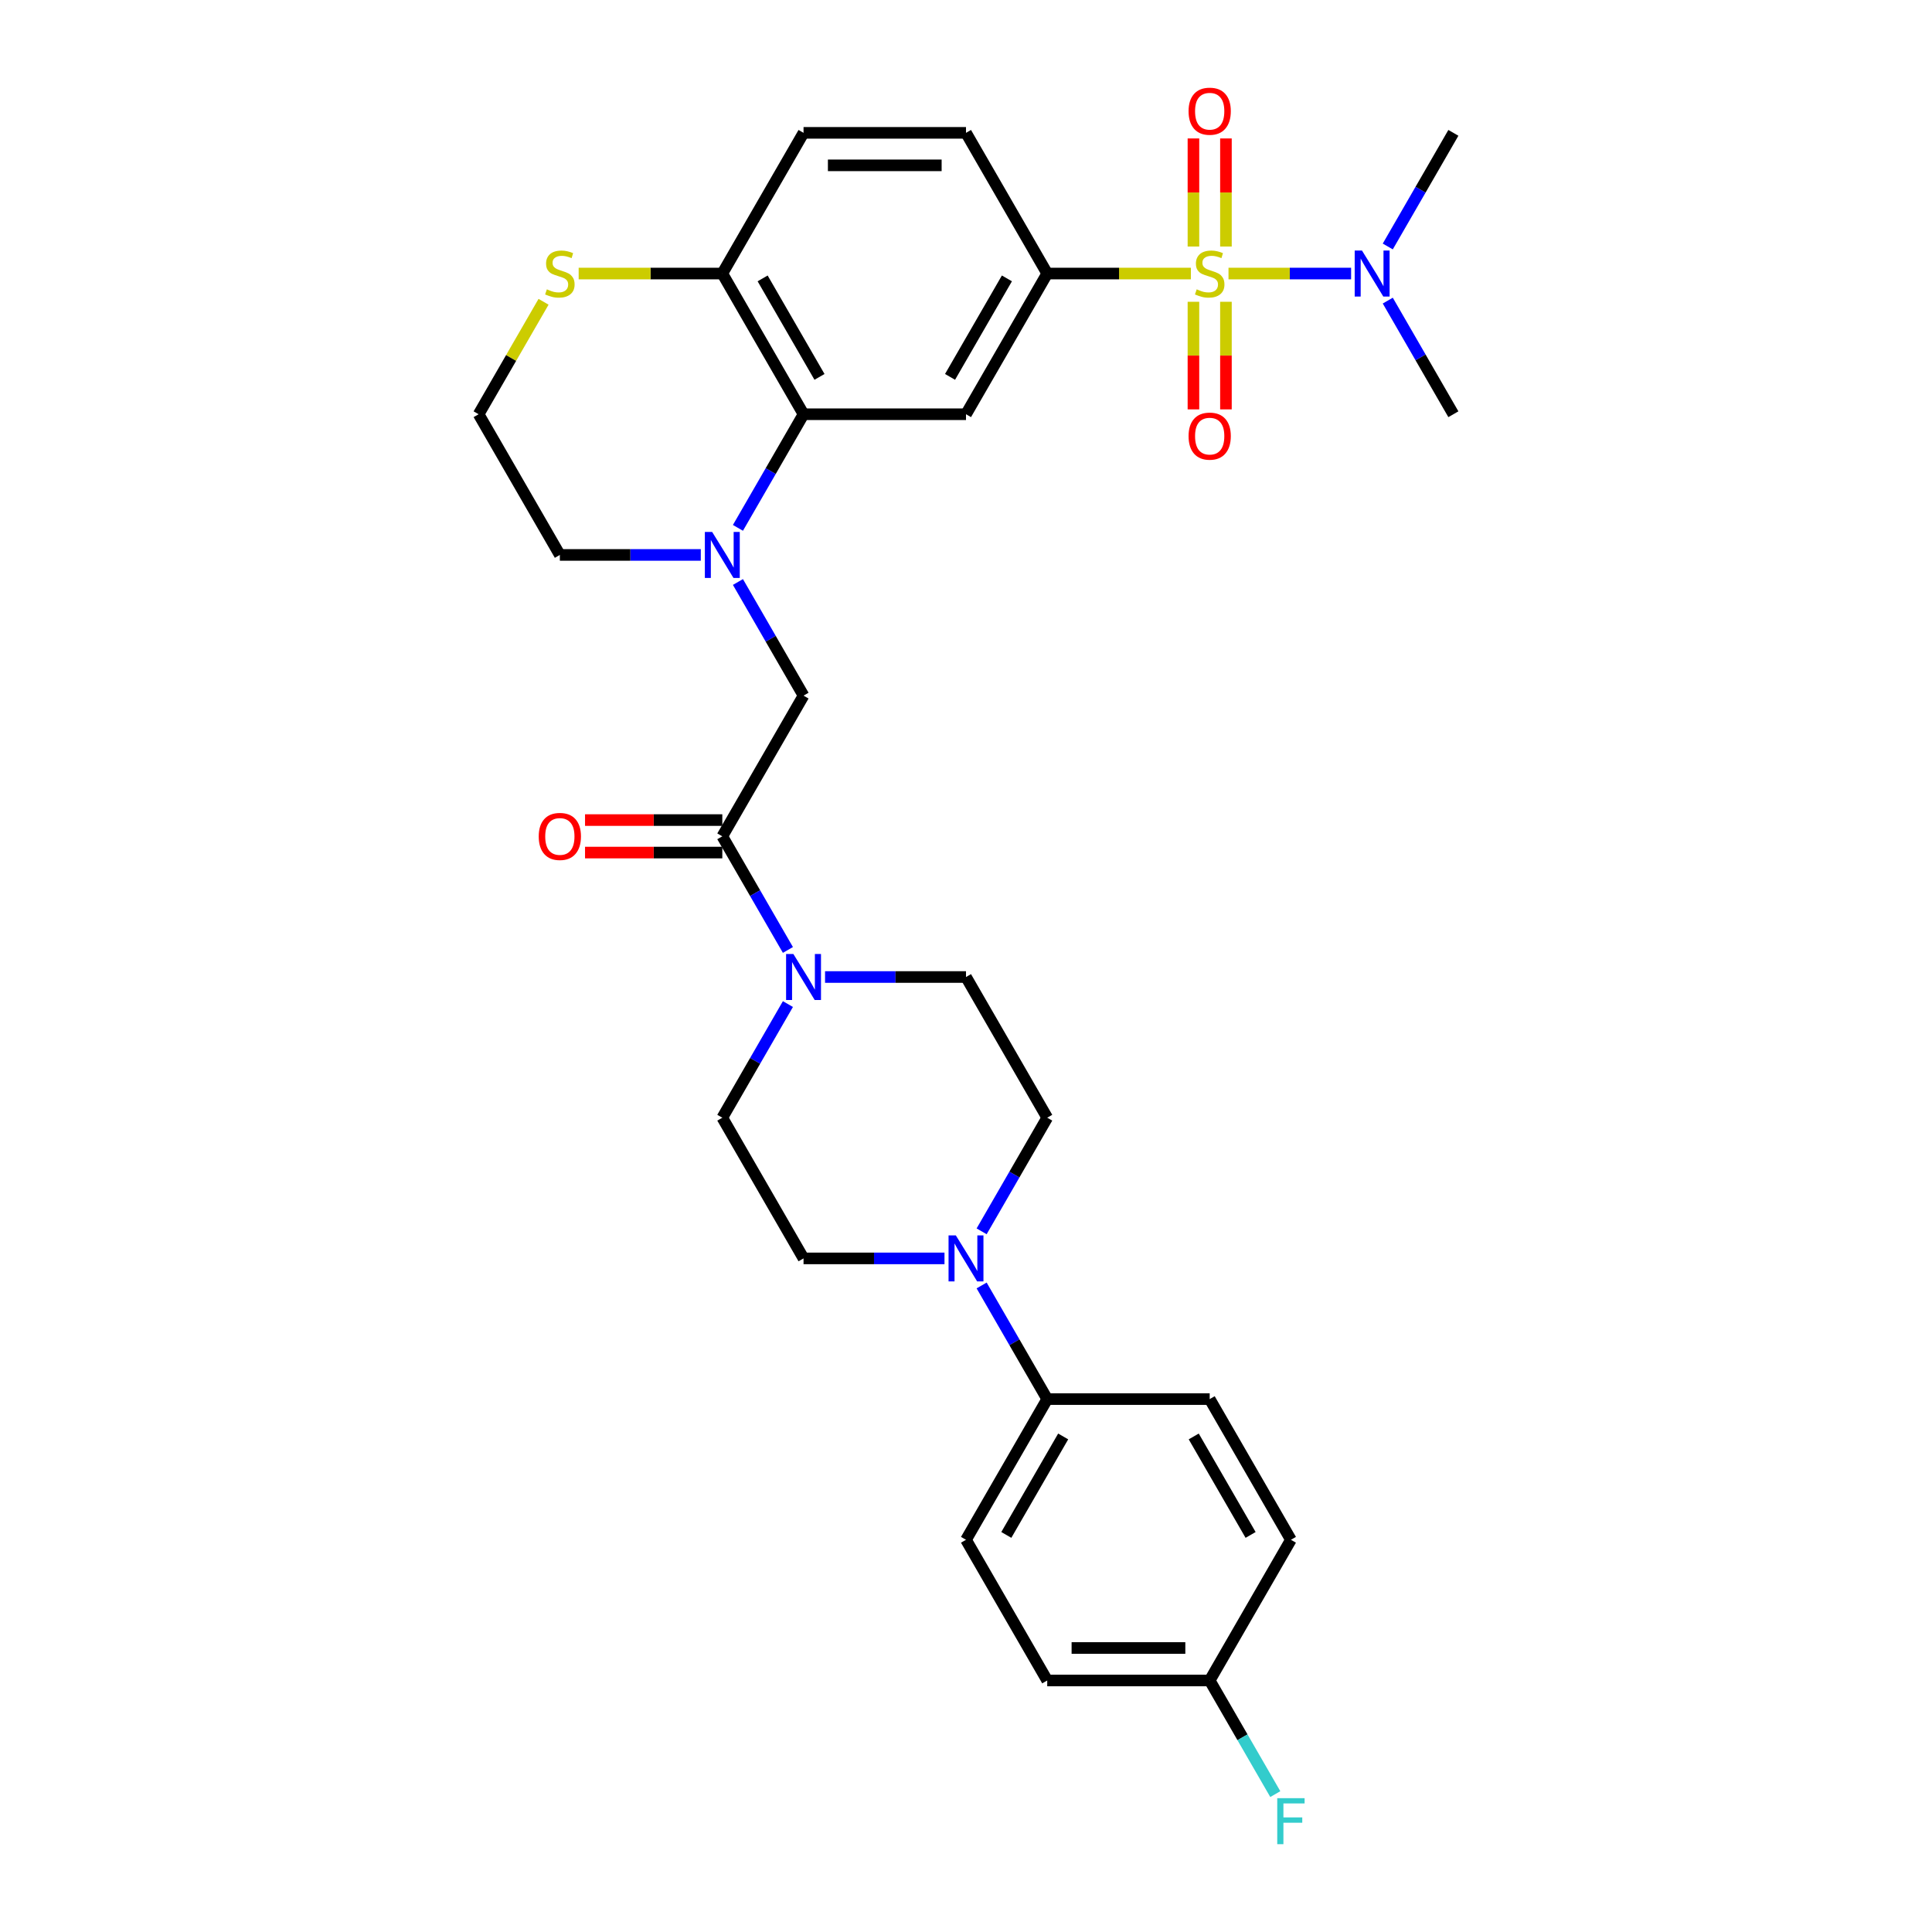 <?xml version='1.0' encoding='iso-8859-1'?>
<svg version='1.1' baseProfile='full'
              xmlns='http://www.w3.org/2000/svg'
                      xmlns:rdkit='http://www.rdkit.org/xml'
                      xmlns:xlink='http://www.w3.org/1999/xlink'
                  xml:space='preserve'
width='1000px' height='1000px' viewBox='0 0 1000 1000'>
<!-- END OF HEADER -->
<rect style='opacity:1.0;fill:#FFFFFF;stroke:none' width='1000' height='1000' x='0' y='0'> </rect>
<path class='bond-1' d='M 616.396,141.585 L 579.22,141.585' style='fill:none;fill-rule:evenodd;stroke:#CCCC00;stroke-width:6px;stroke-linecap:butt;stroke-linejoin:miter;stroke-opacity:1' />
<path class='bond-1' d='M 579.22,141.585 L 542.044,141.585' style='fill:none;fill-rule:evenodd;stroke:#000000;stroke-width:6px;stroke-linecap:butt;stroke-linejoin:miter;stroke-opacity:1' />
<path class='bond-8' d='M 635.871,141.585 L 667.601,141.585' style='fill:none;fill-rule:evenodd;stroke:#CCCC00;stroke-width:6px;stroke-linecap:butt;stroke-linejoin:miter;stroke-opacity:1' />
<path class='bond-8' d='M 667.601,141.585 L 699.332,141.585' style='fill:none;fill-rule:evenodd;stroke:#0000FF;stroke-width:6px;stroke-linecap:butt;stroke-linejoin:miter;stroke-opacity:1' />
<path class='bond-9' d='M 617.724,156.2 L 617.724,184.047' style='fill:none;fill-rule:evenodd;stroke:#CCCC00;stroke-width:6px;stroke-linecap:butt;stroke-linejoin:miter;stroke-opacity:1' />
<path class='bond-9' d='M 617.724,184.047 L 617.724,211.895' style='fill:none;fill-rule:evenodd;stroke:#FF0000;stroke-width:6px;stroke-linecap:butt;stroke-linejoin:miter;stroke-opacity:1' />
<path class='bond-9' d='M 634.542,156.2 L 634.542,184.047' style='fill:none;fill-rule:evenodd;stroke:#CCCC00;stroke-width:6px;stroke-linecap:butt;stroke-linejoin:miter;stroke-opacity:1' />
<path class='bond-9' d='M 634.542,184.047 L 634.542,211.895' style='fill:none;fill-rule:evenodd;stroke:#FF0000;stroke-width:6px;stroke-linecap:butt;stroke-linejoin:miter;stroke-opacity:1' />
<path class='bond-10' d='M 634.542,127.609 L 634.542,99.635' style='fill:none;fill-rule:evenodd;stroke:#CCCC00;stroke-width:6px;stroke-linecap:butt;stroke-linejoin:miter;stroke-opacity:1' />
<path class='bond-10' d='M 634.542,99.635 L 634.542,71.66' style='fill:none;fill-rule:evenodd;stroke:#FF0000;stroke-width:6px;stroke-linecap:butt;stroke-linejoin:miter;stroke-opacity:1' />
<path class='bond-10' d='M 617.724,127.609 L 617.724,99.635' style='fill:none;fill-rule:evenodd;stroke:#CCCC00;stroke-width:6px;stroke-linecap:butt;stroke-linejoin:miter;stroke-opacity:1' />
<path class='bond-10' d='M 617.724,99.635 L 617.724,71.66' style='fill:none;fill-rule:evenodd;stroke:#FF0000;stroke-width:6px;stroke-linecap:butt;stroke-linejoin:miter;stroke-opacity:1' />
<path class='bond-0' d='M 381.955,273.222 L 398.933,243.815' style='fill:none;fill-rule:evenodd;stroke:#0000FF;stroke-width:6px;stroke-linecap:butt;stroke-linejoin:miter;stroke-opacity:1' />
<path class='bond-0' d='M 398.933,243.815 L 415.911,214.408' style='fill:none;fill-rule:evenodd;stroke:#000000;stroke-width:6px;stroke-linecap:butt;stroke-linejoin:miter;stroke-opacity:1' />
<path class='bond-7' d='M 381.955,301.24 L 398.933,330.647' style='fill:none;fill-rule:evenodd;stroke:#0000FF;stroke-width:6px;stroke-linecap:butt;stroke-linejoin:miter;stroke-opacity:1' />
<path class='bond-7' d='M 398.933,330.647 L 415.911,360.054' style='fill:none;fill-rule:evenodd;stroke:#000000;stroke-width:6px;stroke-linecap:butt;stroke-linejoin:miter;stroke-opacity:1' />
<path class='bond-23' d='M 362.733,287.231 L 326.256,287.231' style='fill:none;fill-rule:evenodd;stroke:#0000FF;stroke-width:6px;stroke-linecap:butt;stroke-linejoin:miter;stroke-opacity:1' />
<path class='bond-23' d='M 326.256,287.231 L 289.778,287.231' style='fill:none;fill-rule:evenodd;stroke:#000000;stroke-width:6px;stroke-linecap:butt;stroke-linejoin:miter;stroke-opacity:1' />
<path class='bond-3' d='M 542.044,141.585 L 500,214.408' style='fill:none;fill-rule:evenodd;stroke:#000000;stroke-width:6px;stroke-linecap:butt;stroke-linejoin:miter;stroke-opacity:1' />
<path class='bond-3' d='M 521.173,144.099 L 491.742,195.076' style='fill:none;fill-rule:evenodd;stroke:#000000;stroke-width:6px;stroke-linecap:butt;stroke-linejoin:miter;stroke-opacity:1' />
<path class='bond-19' d='M 542.044,141.585 L 500,68.762' style='fill:none;fill-rule:evenodd;stroke:#000000;stroke-width:6px;stroke-linecap:butt;stroke-linejoin:miter;stroke-opacity:1' />
<path class='bond-2' d='M 415.911,214.408 L 500,214.408' style='fill:none;fill-rule:evenodd;stroke:#000000;stroke-width:6px;stroke-linecap:butt;stroke-linejoin:miter;stroke-opacity:1' />
<path class='bond-31' d='M 415.911,214.408 L 373.867,141.585' style='fill:none;fill-rule:evenodd;stroke:#000000;stroke-width:6px;stroke-linecap:butt;stroke-linejoin:miter;stroke-opacity:1' />
<path class='bond-31' d='M 424.169,195.076 L 394.738,144.099' style='fill:none;fill-rule:evenodd;stroke:#000000;stroke-width:6px;stroke-linecap:butt;stroke-linejoin:miter;stroke-opacity:1' />
<path class='bond-4' d='M 373.867,432.877 L 415.911,360.054' style='fill:none;fill-rule:evenodd;stroke:#000000;stroke-width:6px;stroke-linecap:butt;stroke-linejoin:miter;stroke-opacity:1' />
<path class='bond-5' d='M 373.867,432.877 L 390.845,462.284' style='fill:none;fill-rule:evenodd;stroke:#000000;stroke-width:6px;stroke-linecap:butt;stroke-linejoin:miter;stroke-opacity:1' />
<path class='bond-5' d='M 390.845,462.284 L 407.823,491.691' style='fill:none;fill-rule:evenodd;stroke:#0000FF;stroke-width:6px;stroke-linecap:butt;stroke-linejoin:miter;stroke-opacity:1' />
<path class='bond-18' d='M 373.867,424.468 L 338.339,424.468' style='fill:none;fill-rule:evenodd;stroke:#000000;stroke-width:6px;stroke-linecap:butt;stroke-linejoin:miter;stroke-opacity:1' />
<path class='bond-18' d='M 338.339,424.468 L 302.812,424.468' style='fill:none;fill-rule:evenodd;stroke:#FF0000;stroke-width:6px;stroke-linecap:butt;stroke-linejoin:miter;stroke-opacity:1' />
<path class='bond-18' d='M 373.867,441.286 L 338.339,441.286' style='fill:none;fill-rule:evenodd;stroke:#000000;stroke-width:6px;stroke-linecap:butt;stroke-linejoin:miter;stroke-opacity:1' />
<path class='bond-18' d='M 338.339,441.286 L 302.812,441.286' style='fill:none;fill-rule:evenodd;stroke:#FF0000;stroke-width:6px;stroke-linecap:butt;stroke-linejoin:miter;stroke-opacity:1' />
<path class='bond-14' d='M 407.823,519.709 L 390.845,549.116' style='fill:none;fill-rule:evenodd;stroke:#0000FF;stroke-width:6px;stroke-linecap:butt;stroke-linejoin:miter;stroke-opacity:1' />
<path class='bond-14' d='M 390.845,549.116 L 373.867,578.523' style='fill:none;fill-rule:evenodd;stroke:#000000;stroke-width:6px;stroke-linecap:butt;stroke-linejoin:miter;stroke-opacity:1' />
<path class='bond-15' d='M 427.045,505.7 L 463.522,505.7' style='fill:none;fill-rule:evenodd;stroke:#0000FF;stroke-width:6px;stroke-linecap:butt;stroke-linejoin:miter;stroke-opacity:1' />
<path class='bond-15' d='M 463.522,505.7 L 500,505.7' style='fill:none;fill-rule:evenodd;stroke:#000000;stroke-width:6px;stroke-linecap:butt;stroke-linejoin:miter;stroke-opacity:1' />
<path class='bond-6' d='M 508.088,637.337 L 525.066,607.93' style='fill:none;fill-rule:evenodd;stroke:#0000FF;stroke-width:6px;stroke-linecap:butt;stroke-linejoin:miter;stroke-opacity:1' />
<path class='bond-6' d='M 525.066,607.93 L 542.044,578.523' style='fill:none;fill-rule:evenodd;stroke:#000000;stroke-width:6px;stroke-linecap:butt;stroke-linejoin:miter;stroke-opacity:1' />
<path class='bond-12' d='M 508.088,665.355 L 525.066,694.762' style='fill:none;fill-rule:evenodd;stroke:#0000FF;stroke-width:6px;stroke-linecap:butt;stroke-linejoin:miter;stroke-opacity:1' />
<path class='bond-12' d='M 525.066,694.762 L 542.044,724.169' style='fill:none;fill-rule:evenodd;stroke:#000000;stroke-width:6px;stroke-linecap:butt;stroke-linejoin:miter;stroke-opacity:1' />
<path class='bond-33' d='M 488.867,651.346 L 452.389,651.346' style='fill:none;fill-rule:evenodd;stroke:#0000FF;stroke-width:6px;stroke-linecap:butt;stroke-linejoin:miter;stroke-opacity:1' />
<path class='bond-33' d='M 452.389,651.346 L 415.911,651.346' style='fill:none;fill-rule:evenodd;stroke:#000000;stroke-width:6px;stroke-linecap:butt;stroke-linejoin:miter;stroke-opacity:1' />
<path class='bond-29' d='M 718.31,127.576 L 735.288,98.169' style='fill:none;fill-rule:evenodd;stroke:#0000FF;stroke-width:6px;stroke-linecap:butt;stroke-linejoin:miter;stroke-opacity:1' />
<path class='bond-29' d='M 735.288,98.169 L 752.266,68.762' style='fill:none;fill-rule:evenodd;stroke:#000000;stroke-width:6px;stroke-linecap:butt;stroke-linejoin:miter;stroke-opacity:1' />
<path class='bond-30' d='M 718.31,155.594 L 735.288,185.001' style='fill:none;fill-rule:evenodd;stroke:#0000FF;stroke-width:6px;stroke-linecap:butt;stroke-linejoin:miter;stroke-opacity:1' />
<path class='bond-30' d='M 735.288,185.001 L 752.266,214.408' style='fill:none;fill-rule:evenodd;stroke:#000000;stroke-width:6px;stroke-linecap:butt;stroke-linejoin:miter;stroke-opacity:1' />
<path class='bond-11' d='M 373.867,141.585 L 415.911,68.762' style='fill:none;fill-rule:evenodd;stroke:#000000;stroke-width:6px;stroke-linecap:butt;stroke-linejoin:miter;stroke-opacity:1' />
<path class='bond-13' d='M 373.867,141.585 L 336.691,141.585' style='fill:none;fill-rule:evenodd;stroke:#000000;stroke-width:6px;stroke-linecap:butt;stroke-linejoin:miter;stroke-opacity:1' />
<path class='bond-13' d='M 336.691,141.585 L 299.515,141.585' style='fill:none;fill-rule:evenodd;stroke:#CCCC00;stroke-width:6px;stroke-linecap:butt;stroke-linejoin:miter;stroke-opacity:1' />
<path class='bond-21' d='M 542.044,724.169 L 500,796.992' style='fill:none;fill-rule:evenodd;stroke:#000000;stroke-width:6px;stroke-linecap:butt;stroke-linejoin:miter;stroke-opacity:1' />
<path class='bond-21' d='M 550.302,743.502 L 520.871,794.478' style='fill:none;fill-rule:evenodd;stroke:#000000;stroke-width:6px;stroke-linecap:butt;stroke-linejoin:miter;stroke-opacity:1' />
<path class='bond-22' d='M 542.044,724.169 L 626.133,724.169' style='fill:none;fill-rule:evenodd;stroke:#000000;stroke-width:6px;stroke-linecap:butt;stroke-linejoin:miter;stroke-opacity:1' />
<path class='bond-25' d='M 281.34,156.2 L 264.537,185.304' style='fill:none;fill-rule:evenodd;stroke:#CCCC00;stroke-width:6px;stroke-linecap:butt;stroke-linejoin:miter;stroke-opacity:1' />
<path class='bond-25' d='M 264.537,185.304 L 247.734,214.408' style='fill:none;fill-rule:evenodd;stroke:#000000;stroke-width:6px;stroke-linecap:butt;stroke-linejoin:miter;stroke-opacity:1' />
<path class='bond-16' d='M 373.867,578.523 L 415.911,651.346' style='fill:none;fill-rule:evenodd;stroke:#000000;stroke-width:6px;stroke-linecap:butt;stroke-linejoin:miter;stroke-opacity:1' />
<path class='bond-17' d='M 500,505.7 L 542.044,578.523' style='fill:none;fill-rule:evenodd;stroke:#000000;stroke-width:6px;stroke-linecap:butt;stroke-linejoin:miter;stroke-opacity:1' />
<path class='bond-20' d='M 500,68.762 L 415.911,68.762' style='fill:none;fill-rule:evenodd;stroke:#000000;stroke-width:6px;stroke-linecap:butt;stroke-linejoin:miter;stroke-opacity:1' />
<path class='bond-20' d='M 487.387,85.58 L 428.525,85.58' style='fill:none;fill-rule:evenodd;stroke:#000000;stroke-width:6px;stroke-linecap:butt;stroke-linejoin:miter;stroke-opacity:1' />
<path class='bond-27' d='M 500,796.992 L 542.044,869.815' style='fill:none;fill-rule:evenodd;stroke:#000000;stroke-width:6px;stroke-linecap:butt;stroke-linejoin:miter;stroke-opacity:1' />
<path class='bond-26' d='M 626.133,724.169 L 668.178,796.992' style='fill:none;fill-rule:evenodd;stroke:#000000;stroke-width:6px;stroke-linecap:butt;stroke-linejoin:miter;stroke-opacity:1' />
<path class='bond-26' d='M 617.875,743.502 L 647.306,794.478' style='fill:none;fill-rule:evenodd;stroke:#000000;stroke-width:6px;stroke-linecap:butt;stroke-linejoin:miter;stroke-opacity:1' />
<path class='bond-32' d='M 289.778,287.231 L 247.734,214.408' style='fill:none;fill-rule:evenodd;stroke:#000000;stroke-width:6px;stroke-linecap:butt;stroke-linejoin:miter;stroke-opacity:1' />
<path class='bond-24' d='M 626.133,869.815 L 668.178,796.992' style='fill:none;fill-rule:evenodd;stroke:#000000;stroke-width:6px;stroke-linecap:butt;stroke-linejoin:miter;stroke-opacity:1' />
<path class='bond-28' d='M 626.133,869.815 L 643.111,899.222' style='fill:none;fill-rule:evenodd;stroke:#000000;stroke-width:6px;stroke-linecap:butt;stroke-linejoin:miter;stroke-opacity:1' />
<path class='bond-28' d='M 643.111,899.222 L 660.089,928.629' style='fill:none;fill-rule:evenodd;stroke:#33CCCC;stroke-width:6px;stroke-linecap:butt;stroke-linejoin:miter;stroke-opacity:1' />
<path class='bond-34' d='M 626.133,869.815 L 542.044,869.815' style='fill:none;fill-rule:evenodd;stroke:#000000;stroke-width:6px;stroke-linecap:butt;stroke-linejoin:miter;stroke-opacity:1' />
<path class='bond-34' d='M 613.52,852.998 L 554.658,852.998' style='fill:none;fill-rule:evenodd;stroke:#000000;stroke-width:6px;stroke-linecap:butt;stroke-linejoin:miter;stroke-opacity:1' />
<path  class='atom-0' d='M 619.406 149.758
Q 619.675 149.859, 620.785 150.33
Q 621.895 150.801, 623.106 151.104
Q 624.351 151.373, 625.561 151.373
Q 627.815 151.373, 629.127 150.296
Q 630.439 149.187, 630.439 147.269
Q 630.439 145.958, 629.766 145.15
Q 629.127 144.343, 628.118 143.906
Q 627.109 143.468, 625.427 142.964
Q 623.308 142.325, 622.03 141.719
Q 620.785 141.114, 619.877 139.836
Q 619.002 138.558, 619.002 136.405
Q 619.002 133.411, 621.021 131.561
Q 623.072 129.712, 627.109 129.712
Q 629.867 129.712, 632.995 131.023
L 632.221 133.613
Q 629.362 132.436, 627.21 132.436
Q 624.889 132.436, 623.611 133.411
Q 622.332 134.353, 622.366 136.001
Q 622.366 137.28, 623.005 138.053
Q 623.678 138.827, 624.62 139.264
Q 625.595 139.701, 627.21 140.206
Q 629.362 140.879, 630.64 141.551
Q 631.919 142.224, 632.827 143.603
Q 633.768 144.948, 633.768 147.269
Q 633.768 150.566, 631.549 152.348
Q 629.362 154.097, 625.696 154.097
Q 623.577 154.097, 621.962 153.626
Q 620.382 153.189, 618.498 152.416
L 619.406 149.758
' fill='#CCCC00'/>
<path  class='atom-1' d='M 368.603 275.324
L 376.406 287.937
Q 377.18 289.182, 378.424 291.435
Q 379.669 293.689, 379.736 293.824
L 379.736 275.324
L 382.898 275.324
L 382.898 299.138
L 379.635 299.138
L 371.26 285.347
Q 370.285 283.733, 369.242 281.883
Q 368.233 280.033, 367.93 279.461
L 367.93 299.138
L 364.836 299.138
L 364.836 275.324
L 368.603 275.324
' fill='#0000FF'/>
<path  class='atom-6' d='M 410.647 493.793
L 418.451 506.406
Q 419.224 507.651, 420.469 509.905
Q 421.713 512.158, 421.781 512.293
L 421.781 493.793
L 424.942 493.793
L 424.942 517.607
L 421.68 517.607
L 413.304 503.817
Q 412.329 502.202, 411.286 500.352
Q 410.277 498.502, 409.975 497.93
L 409.975 517.607
L 406.88 517.607
L 406.88 493.793
L 410.647 493.793
' fill='#0000FF'/>
<path  class='atom-7' d='M 494.736 639.439
L 502.539 652.053
Q 503.313 653.297, 504.558 655.551
Q 505.802 657.804, 505.869 657.939
L 505.869 639.439
L 509.031 639.439
L 509.031 663.253
L 505.768 663.253
L 497.393 649.463
Q 496.418 647.848, 495.375 645.998
Q 494.366 644.148, 494.063 643.576
L 494.063 663.253
L 490.969 663.253
L 490.969 639.439
L 494.736 639.439
' fill='#0000FF'/>
<path  class='atom-9' d='M 704.958 129.678
L 712.762 142.291
Q 713.535 143.536, 714.78 145.789
Q 716.024 148.043, 716.091 148.177
L 716.091 129.678
L 719.253 129.678
L 719.253 153.492
L 715.991 153.492
L 707.615 139.701
Q 706.64 138.087, 705.597 136.237
Q 704.588 134.387, 704.285 133.815
L 704.285 153.492
L 701.191 153.492
L 701.191 129.678
L 704.958 129.678
' fill='#0000FF'/>
<path  class='atom-10' d='M 615.202 225.741
Q 615.202 220.023, 618.027 216.828
Q 620.852 213.632, 626.133 213.632
Q 631.414 213.632, 634.239 216.828
Q 637.065 220.023, 637.065 225.741
Q 637.065 231.526, 634.206 234.823
Q 631.347 238.085, 626.133 238.085
Q 620.886 238.085, 618.027 234.823
Q 615.202 231.56, 615.202 225.741
M 626.133 235.394
Q 629.766 235.394, 631.717 232.973
Q 633.701 230.517, 633.701 225.741
Q 633.701 221.066, 631.717 218.711
Q 629.766 216.323, 626.133 216.323
Q 622.501 216.323, 620.516 218.678
Q 618.565 221.032, 618.565 225.741
Q 618.565 230.551, 620.516 232.973
Q 622.501 235.394, 626.133 235.394
' fill='#FF0000'/>
<path  class='atom-11' d='M 615.202 57.563
Q 615.202 51.845, 618.027 48.65
Q 620.852 45.455, 626.133 45.455
Q 631.414 45.455, 634.239 48.65
Q 637.065 51.845, 637.065 57.563
Q 637.065 63.349, 634.206 66.645
Q 631.347 69.908, 626.133 69.908
Q 620.886 69.908, 618.027 66.645
Q 615.202 63.382, 615.202 57.563
M 626.133 67.217
Q 629.766 67.217, 631.717 64.795
Q 633.701 62.34, 633.701 57.563
Q 633.701 52.888, 631.717 50.533
Q 629.766 48.145, 626.133 48.145
Q 622.501 48.145, 620.516 50.5
Q 618.565 52.854, 618.565 57.563
Q 618.565 62.373, 620.516 64.795
Q 622.501 67.217, 626.133 67.217
' fill='#FF0000'/>
<path  class='atom-14' d='M 283.051 149.758
Q 283.32 149.859, 284.43 150.33
Q 285.54 150.801, 286.751 151.104
Q 287.995 151.373, 289.206 151.373
Q 291.46 151.373, 292.772 150.296
Q 294.083 149.187, 294.083 147.269
Q 294.083 145.958, 293.411 145.15
Q 292.772 144.343, 291.762 143.906
Q 290.753 143.468, 289.072 142.964
Q 286.953 142.325, 285.674 141.719
Q 284.43 141.114, 283.522 139.836
Q 282.647 138.558, 282.647 136.405
Q 282.647 133.411, 284.665 131.561
Q 286.717 129.712, 290.753 129.712
Q 293.511 129.712, 296.64 131.023
L 295.866 133.613
Q 293.007 132.436, 290.854 132.436
Q 288.533 132.436, 287.255 133.411
Q 285.977 134.353, 286.011 136.001
Q 286.011 137.28, 286.65 138.053
Q 287.323 138.827, 288.264 139.264
Q 289.24 139.701, 290.854 140.206
Q 293.007 140.879, 294.285 141.551
Q 295.563 142.224, 296.471 143.603
Q 297.413 144.948, 297.413 147.269
Q 297.413 150.566, 295.193 152.348
Q 293.007 154.097, 289.341 154.097
Q 287.222 154.097, 285.607 153.626
Q 284.026 153.189, 282.143 152.416
L 283.051 149.758
' fill='#CCCC00'/>
<path  class='atom-19' d='M 278.846 432.944
Q 278.846 427.226, 281.672 424.031
Q 284.497 420.836, 289.778 420.836
Q 295.059 420.836, 297.884 424.031
Q 300.709 427.226, 300.709 432.944
Q 300.709 438.73, 297.85 442.026
Q 294.991 445.289, 289.778 445.289
Q 284.531 445.289, 281.672 442.026
Q 278.846 438.763, 278.846 432.944
M 289.778 442.598
Q 293.411 442.598, 295.361 440.176
Q 297.346 437.721, 297.346 432.944
Q 297.346 428.269, 295.361 425.915
Q 293.411 423.526, 289.778 423.526
Q 286.145 423.526, 284.161 425.881
Q 282.21 428.235, 282.21 432.944
Q 282.21 437.754, 284.161 440.176
Q 286.145 442.598, 289.778 442.598
' fill='#FF0000'/>
<path  class='atom-29' d='M 661.097 930.732
L 675.258 930.732
L 675.258 933.456
L 664.293 933.456
L 664.293 940.688
L 674.047 940.688
L 674.047 943.446
L 664.293 943.446
L 664.293 954.545
L 661.097 954.545
L 661.097 930.732
' fill='#33CCCC'/>
</svg>
